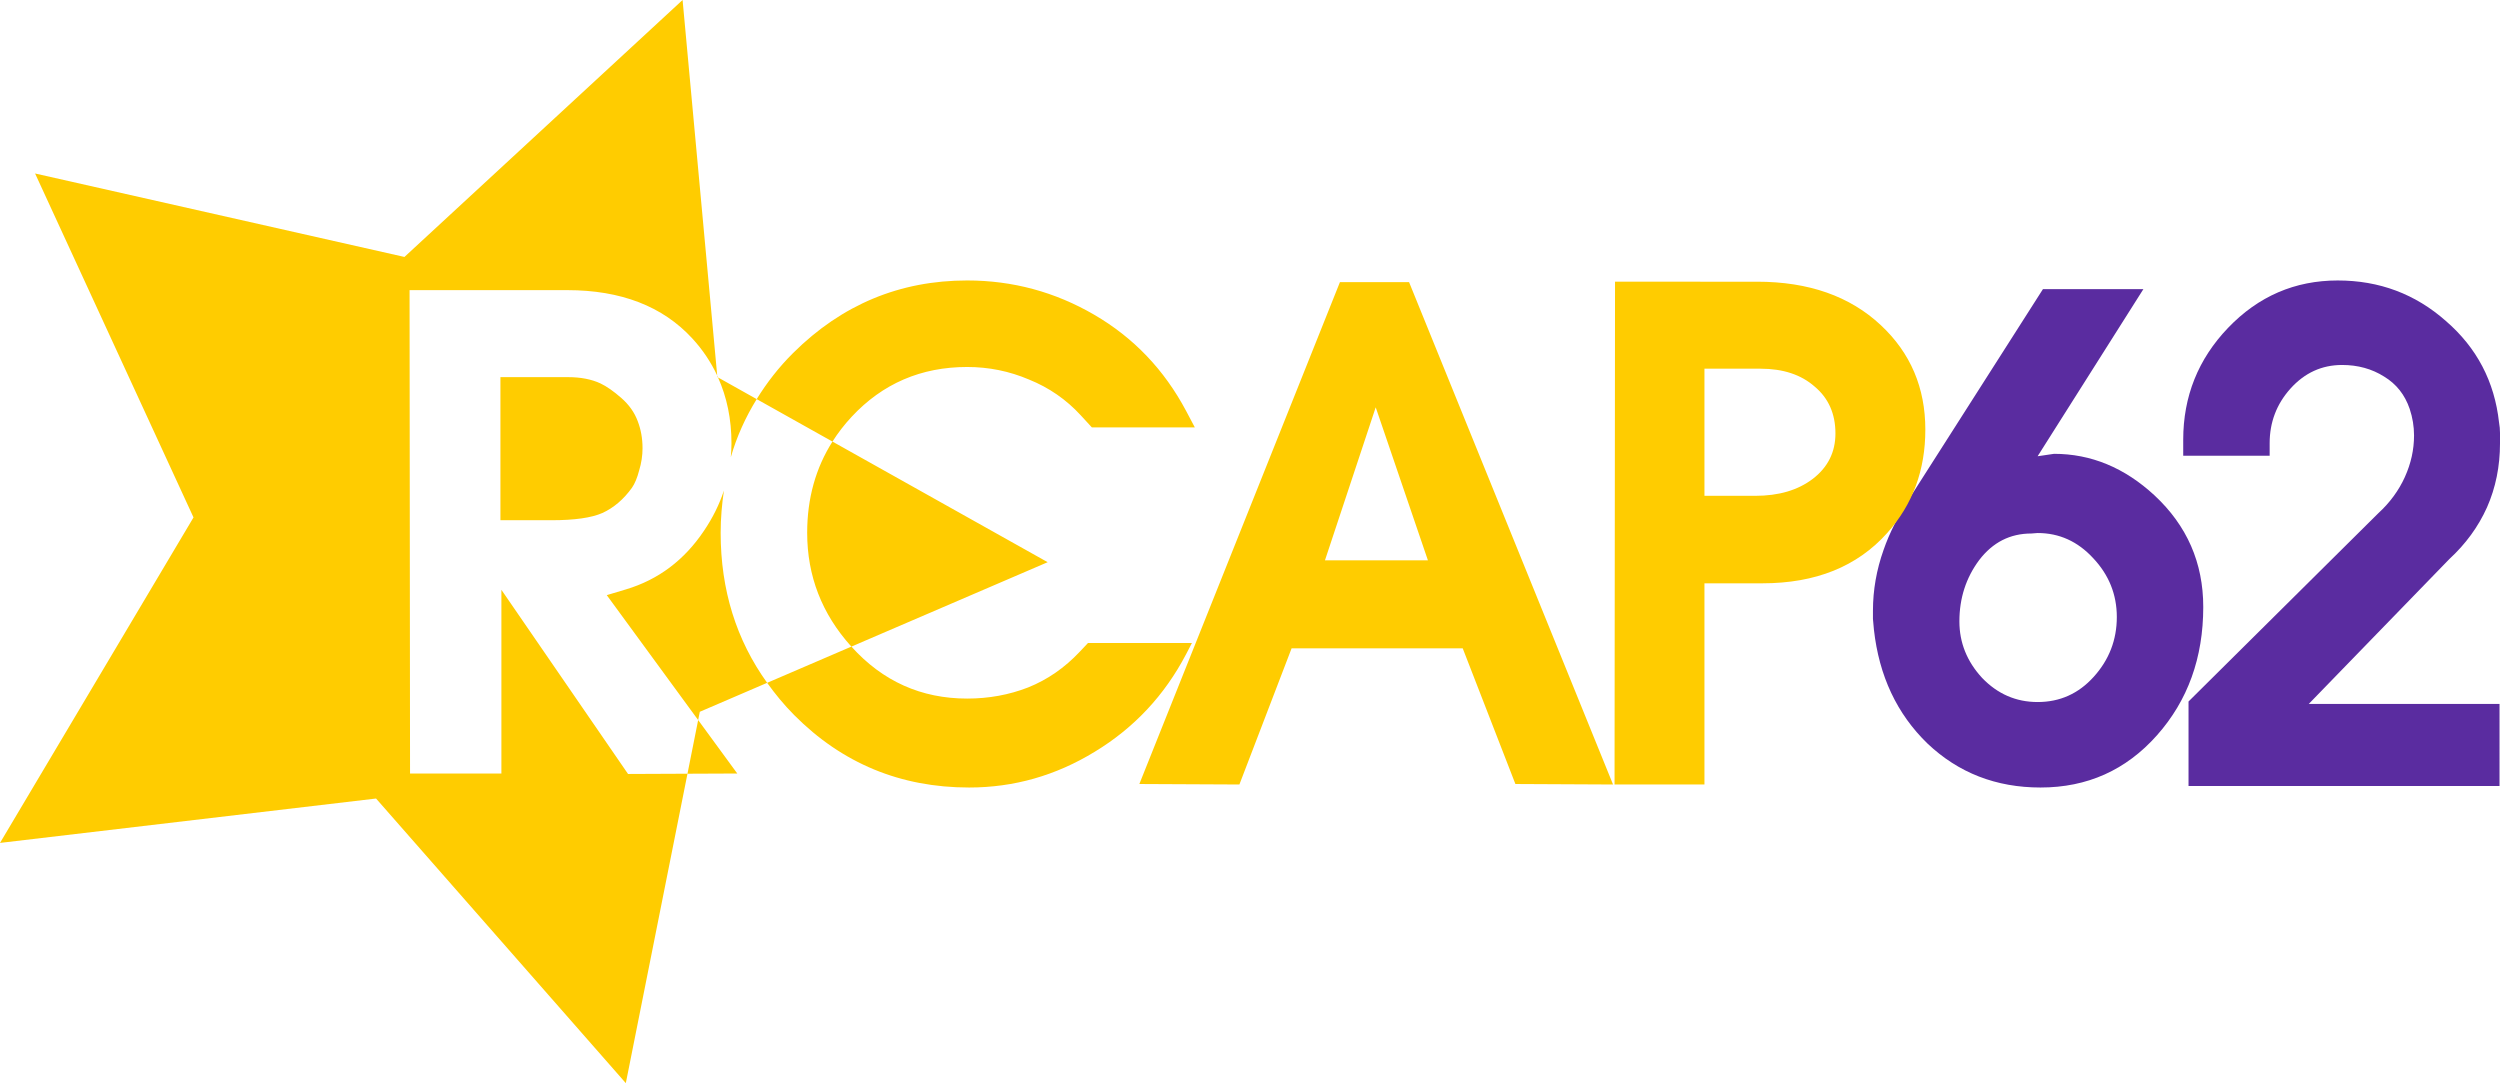 <?xml version="1.0" encoding="UTF-8" standalone="no"?>
<!-- Created with Inkscape (http://www.inkscape.org/) -->

<svg
   width="591.658"
   height="256.34"
   viewBox="0 0 591.658 256.34"
   version="1.1"
   id="svg1"
   inkscape:version="1.3.1 (91b66b0783, 2023-11-16)"
   sodipodi:docname="drawing.svg"
   xmlns:inkscape="http://www.inkscape.org/namespaces/inkscape"
   xmlns:sodipodi="http://sodipodi.sourceforge.net/DTD/sodipodi-0.dtd"
   xmlns="http://www.w3.org/2000/svg"
   xmlns:svg="http://www.w3.org/2000/svg">
  <sodipodi:namedview
     id="namedview1"
     pagecolor="#ffffff"
     bordercolor="#000000"
     borderopacity="0.25"
     inkscape:showpageshadow="2"
     inkscape:pageopacity="0.0"
     inkscape:pagecheckerboard="0"
     inkscape:deskcolor="#d1d1d1"
     inkscape:document-units="px"
     inkscape:zoom="0.5421152"
     inkscape:cx="2162.8244"
     inkscape:cy="-1977.4395"
     inkscape:window-width="2560"
     inkscape:window-height="1017"
     inkscape:window-x="-8"
     inkscape:window-y="-8"
     inkscape:window-maximized="1"
     inkscape:current-layer="layer1" />
  <defs
     id="defs1" />
  <g
     inkscape:label="Layer 1"
     inkscape:groupmode="layer"
     id="layer1"
     transform="translate(-2336.385,1564.683)">
    <path
       d="m 2857.815,-1421.05 c 0,12.038 -3.657,22.171 -10.971,30.4 -7.314,8.229 -16.495,12.343 -27.543,12.343 -10.514,0 -19.428,-3.467 -26.743,-10.4 -7.238,-7.01 -11.467,-16 -12.686,-26.971 -0.076,-0.991 -0.152,-1.829 -0.229,-2.514 v -1.943 c 0,-4.876 0.838,-9.676 2.514,-14.4 1.371,-3.962 3.467,-8.114 6.286,-12.457 l 31.429,-49.257 h 23.771 l -25.029,39.543 3.886,-0.571 c 8.762,0 16.686,3.276 23.771,9.829 7.695,7.162 11.543,15.962 11.543,26.4 z m -20.457,2.4 c 0,-5.333 -1.867,-9.981 -5.6,-13.943 -3.657,-3.962 -8.038,-5.943 -13.143,-5.943 -0.686,0.076 -1.181,0.114 -1.486,0.114 -5.029,0 -9.143,2.095 -12.343,6.286 -3.124,4.191 -4.686,9.029 -4.686,14.514 0,5.029 1.79,9.486 5.371,13.371 3.657,3.809 8.038,5.714 13.143,5.714 5.257,0 9.676,-1.981 13.257,-5.943 3.657,-4.038 5.486,-8.762 5.486,-14.171 z m 90.571,39.986 h -73.6 v -20 l 44.914,-44.557 c 2.743,-2.514 4.838,-5.371 6.286,-8.571 1.448,-3.2 2.171,-6.476 2.171,-9.829 0,-2.133 -0.343,-4.229 -1.028,-6.286 -1.143,-3.352 -3.162,-5.905 -6.057,-7.657 -2.895,-1.829 -6.21,-2.743 -9.943,-2.743 -4.8,0 -8.876,1.867 -12.229,5.6 -3.276,3.657 -4.914,7.962 -4.914,12.914 v 2.971 h -20.457 v -3.771 c 0,-10.286 3.543,-19.124 10.629,-26.514 7.162,-7.467 15.809,-11.2 25.943,-11.2 9.829,0 18.362,3.2 25.6,9.6 7.314,6.324 11.505,14.324 12.571,24 0.152,0.838 0.229,1.676 0.229,2.514 v 2.4 c 0,5.486 -1.029,10.552 -3.086,15.2 -2.057,4.571 -5.029,8.648 -8.914,12.229 l -33.257,34.272 h 45.143 z"
       id="text4"
       style="font-weight:100;font-size:142.857px;line-height:1;font-family:'Avant Garde';-inkscape-font-specification:'Avant Garde Thin';letter-spacing:0px;fill:#5a2ca0;stroke-width:11.905"
       aria-label="62"
       sodipodi:nodetypes="ssscccscccccccssccscscscsccccssccscsccscsccssccccc" />
    <path
       id="path14"
       style="fill:#ffcc00;stroke-width:1.156"
       inkscape:transform-center-x="-10.793349"
       inkscape:transform-center-y="2.1825188"
       d="m 2497.928,-1564.683 -65.826,60.81 -87.414,-19.752 37.494,81.397 -45.797,77.031 88.998,-10.506 59.109,67.359 14.592,-73.231 -14.066,0.062 -29.971,-43.584 v 43.471 h -21.621 l -0.113,-114.395 h 37.291 c 12.736,0 22.613,3.813 29.629,11.44 2.46,2.672 4.408,5.603 5.889,8.771 z m 8.193,88.875 0.033,0.361 0.16,0.09 c -0.067,-0.149 -0.124,-0.303 -0.193,-0.451 z m 0.193,0.451 c 2.101,4.674 3.184,9.862 3.184,15.6 0,1.108 -0.065,2.203 -0.162,3.289 1.406,-4.901 3.489,-9.468 6.133,-13.758 z m 9.154,5.131 17.93,10.047 c 1.302,-2.053 2.814,-4.01 4.541,-5.869 7.321,-7.855 16.434,-11.783 27.34,-11.783 5.11,0 9.991,0.992 14.643,2.975 4.728,1.907 8.809,4.728 12.24,8.465 l 2.631,2.861 h 24.365 l -2.059,-3.891 c -5.186,-9.762 -12.43,-17.349 -21.734,-22.764 -9.304,-5.415 -19.333,-8.123 -30.086,-8.123 -15.939,0 -29.666,5.721 -41.182,17.16 -3.403,3.381 -6.238,7.042 -8.629,10.922 z m 17.93,10.047 c -3.987,6.286 -5.984,13.48 -5.984,21.586 0,10.219 3.47,19.18 10.41,26.883 0.017,0.019 0.036,0.034 0.053,0.053 l 46.455,-19.977 z m 4.479,48.522 -19.939,8.574 c 1.902,2.645 3.991,5.204 6.389,7.617 11.363,11.439 25.166,17.158 41.41,17.158 10.601,0 20.514,-2.821 29.742,-8.465 9.304,-5.644 16.512,-13.346 21.621,-23.108 l 1.373,-2.631 h -24.596 l -1.943,2.059 c -3.584,3.813 -7.665,6.635 -12.24,8.465 -4.5,1.754 -9.304,2.631 -14.414,2.631 -10.881,0 -20.014,-4.102 -27.402,-12.301 z m -19.939,8.574 c -7.292,-10.143 -11,-21.96 -11,-35.51 0,-3.459 0.3,-6.771 0.773,-9.996 -1.085,3.292 -2.653,6.474 -4.732,9.539 -4.652,6.94 -10.792,11.554 -18.418,13.842 l -4.576,1.371 21.629,29.561 0.391,-1.955 z m -16.324,8.807 -2.529,12.703 11.787,-0.051 z m 216.988,-103.742 -0.113,118.994 h 21.277 v -47.613 h 13.726 c 12.583,0 22.421,-3.965 29.514,-11.896 6.025,-6.711 9.037,-14.871 9.037,-24.48 0,-9.914 -3.507,-18.151 -10.523,-24.709 -7.321,-6.864 -17.083,-10.295 -29.285,-10.295 z m -65.102,0.1 -47.473,118.779 23.678,0.115 12.355,-32.228 h 40.496 l 12.469,32.113 23.108,0.115 -48.276,-118.895 z m 86.266,20.49 h 13.27 c 5.338,0 9.609,1.411 12.812,4.232 3.279,2.745 4.918,6.446 4.918,11.098 0,4.423 -1.793,8.007 -5.377,10.752 -3.508,2.669 -8.044,4.004 -13.611,4.004 h -12.012 z m -284.947,2 v 33.861 h 12.125 c 5.415,0 9.419,-0.571 12.012,-1.715 2.669,-1.22 4.996,-3.204 6.979,-5.949 0.686,-0.991 1.257,-2.365 1.715,-4.119 0.534,-1.754 0.801,-3.508 0.801,-5.262 0,-2.288 -0.38,-4.423 -1.143,-6.406 -0.763,-2.059 -2.06,-3.889 -3.891,-5.49 -1.83,-1.601 -3.469,-2.745 -4.918,-3.432 -2.135,-0.992 -4.69,-1.488 -7.664,-1.488 z m 207.147,7.139 12.355,36.217 h -24.367 z" />
  </g>
</svg>
